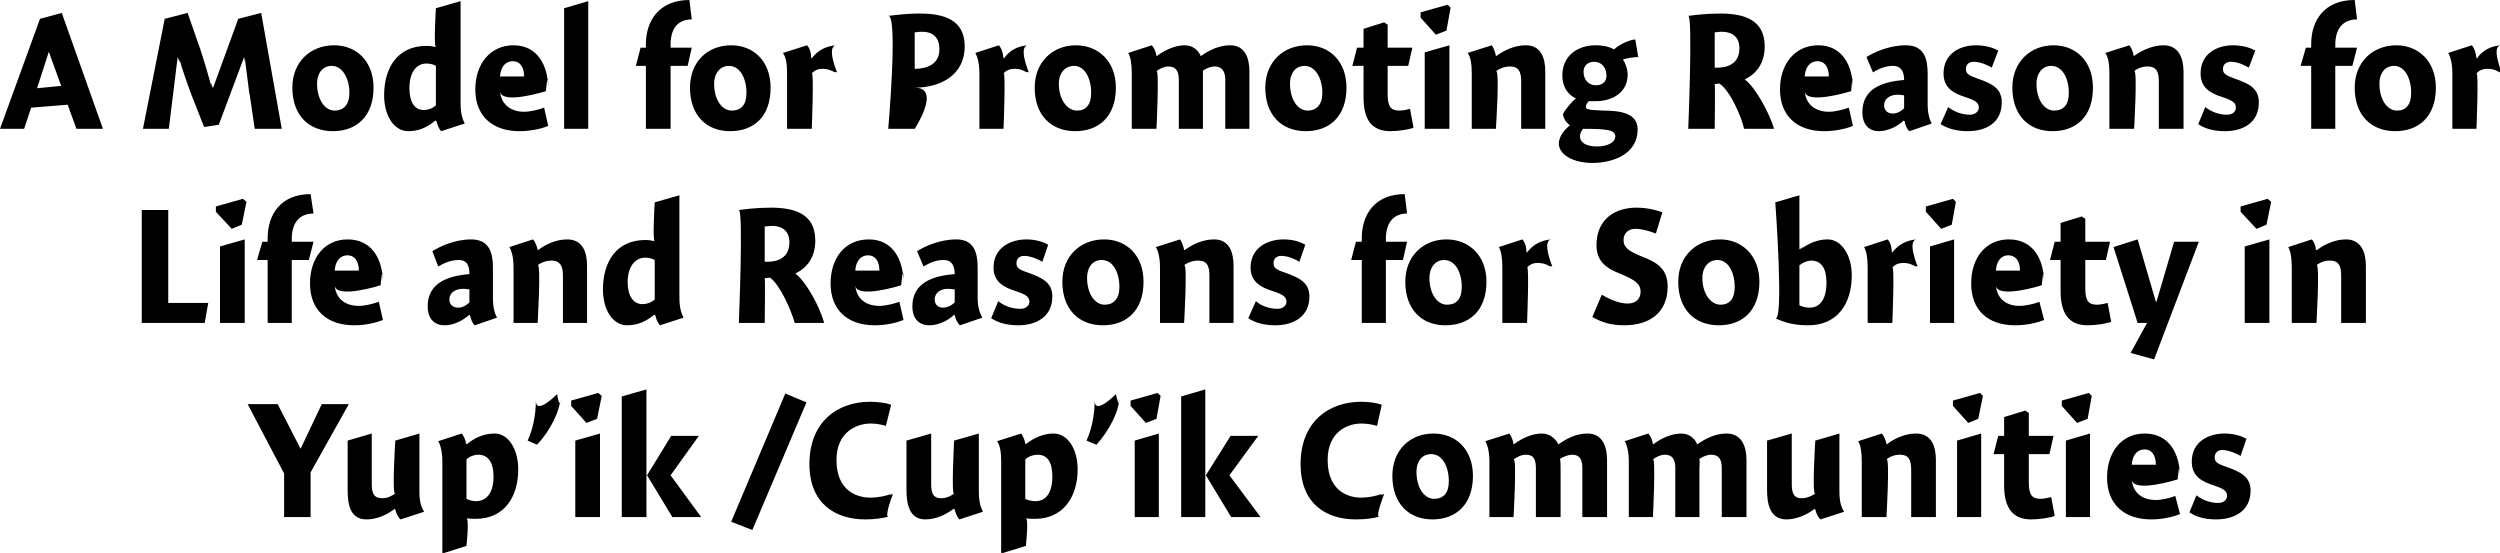 <?xml version="1.0" standalone="no"?><!DOCTYPE svg PUBLIC "-//W3C//DTD SVG 1.1//EN" "http://www.w3.org/Graphics/SVG/1.1/DTD/svg11.dtd"><svg xmlns="http://www.w3.org/2000/svg" version="1.1" style="left: 5.46% !important; width: 88.98% !important;top: 0.69% !important; height85.51% !important;" width="425px" height="94px" viewBox="0 0 425 94">  <desc>A Model for Promoting Reasons for Life and Reasons for Sobriety in Yup’ik /Cup’ik Communities</desc>  <defs/>  <g id="Group1591">    <path d="M 54.7 68.7 L 59.3 68.7 L 52.8 80.3 L 52.8 87.9 L 48.3 87.9 L 48.3 80.5 L 42.1 68.7 L 47.2 68.7 L 51.1 76.3 L 54.7 68.7 Z M 71.3 83.5 C 71.3 85.3 71.6 86.2 72.1 87.0 C 72.1 87.0 68.1 88.3 68.1 88.3 C 67.6 87.9 67.3 87.1 67.2 86.6 C 67.2 86.6 67.1 86.5 67.1 86.5 C 65.8 87.5 64.1 88.3 62.3 88.3 C 59.3 88.3 59.1 85.3 59.1 83.2 C 59.1 85.3 59.1 74.9 59.1 74.9 L 63.2 73.7 C 63.2 73.7 63.2 83.8 63.2 82.2 C 63.2 83.8 63.5 84.7 65.0 84.7 C 65.9 84.7 66.6 84.3 67.2 83.9 C 66.6 84.3 67.2 74.9 67.2 74.9 L 71.3 73.7 C 71.3 73.7 71.3 85.3 71.3 83.5 Z M 79.2 75.4 C 79.2 75.4 79.4 75.5 79.4 75.5 C 80.7 74.4 82.3 73.7 84.1 73.7 C 86.4 73.7 88.1 76.3 88.1 79.8 C 88.1 84.5 85.7 88.2 80.9 88.2 C 80.3 88.2 79.8 88.2 79.3 88.1 C 79.8 88.2 79.3 92.8 79.3 92.8 L 75.2 94.1 C 75.2 94.1 75.2 76.8 75.2 78.5 C 75.2 76.8 74.9 75.7 74.5 75.0 C 74.5 75.0 78.5 73.7 78.5 73.7 C 78.8 74.1 79.2 74.8 79.2 75.4 Z M 80.9 85.2 C 82.7 85.2 83.9 83.8 83.9 81.0 C 83.9 78.5 82.9 77.3 81.3 77.3 C 80.6 77.3 79.8 77.6 79.3 78.1 C 79.3 78.1 79.3 84.8 79.3 84.8 C 79.6 85.0 80.4 85.2 80.9 85.2 Z M 95.3 67.5 C 95.2 70.0 93.4 73.4 91.3 75.6 C 91.3 75.6 89.7 74.9 89.7 74.9 C 90.5 73.2 91.1 70.7 91.1 68.1 C 91.1 70.7 94.7 67.0 94.7 67.0 C 94.7 67.0 95.2 70.0 95.3 67.5 Z M 97.8 87.9 L 97.8 74.9 L 102.0 73.7 L 102.0 87.9 L 97.8 87.9 Z M 102.3 67.3 L 101.5 71.2 L 99.7 71.9 L 97.1 69.0 L 97.1 68.1 L 101.7 66.8 L 102.3 67.3 Z M 109.9 66.2 L 109.9 87.9 L 105.7 87.9 L 105.7 67.4 L 109.9 66.2 Z M 118.8 74.1 L 114.0 80.8 L 119.2 87.9 L 114.3 87.9 L 110.0 80.8 L 114.1 74.1 L 118.8 74.1 Z M 137.1 68.4 L 127.9 90.1 L 124.3 88.7 L 133.5 66.9 L 137.1 68.4 Z M 150.6 72.4 C 149.9 72.2 149.1 72.0 148.0 72.0 C 145.8 72.0 142.2 73.3 142.2 78.2 C 142.2 83.4 145.6 84.6 148.0 84.6 C 149.2 84.6 150.8 84.3 151.6 83.9 C 150.8 84.3 151.8 84.0 151.8 84.0 C 151.8 84.0 150.2 88.1 151.1 87.8 C 150.2 88.1 148.6 88.3 147.1 88.3 C 142.0 88.3 137.6 85.6 137.6 78.9 C 137.6 71.6 142.5 68.3 147.9 68.3 C 149.3 68.3 150.6 68.5 151.5 68.8 C 151.5 68.8 150.6 72.4 150.6 72.4 Z M 166.4 83.5 C 166.4 85.3 166.7 86.2 167.1 87.0 C 167.1 87.0 163.1 88.3 163.1 88.3 C 162.7 87.9 162.4 87.1 162.3 86.6 C 162.3 86.6 162.1 86.5 162.1 86.5 C 160.8 87.5 159.1 88.3 157.3 88.3 C 154.4 88.3 154.1 85.3 154.1 83.2 C 154.1 85.3 154.1 74.9 154.1 74.9 L 158.3 73.7 C 158.3 73.7 158.3 83.8 158.3 82.2 C 158.3 83.8 158.6 84.7 160.0 84.7 C 160.9 84.7 161.7 84.3 162.2 83.9 C 161.7 84.3 162.2 74.9 162.2 74.9 L 166.4 73.7 C 166.4 73.7 166.4 85.3 166.4 83.5 Z M 174.3 75.4 C 174.3 75.4 174.4 75.5 174.4 75.5 C 175.8 74.4 177.4 73.7 179.1 73.7 C 181.5 73.7 183.2 76.3 183.2 79.8 C 183.2 84.5 180.7 88.2 176.0 88.2 C 175.4 88.2 174.9 88.2 174.4 88.1 C 174.9 88.2 174.4 92.8 174.4 92.8 L 170.2 94.1 C 170.2 94.1 170.2 76.8 170.2 78.5 C 170.2 76.8 170.0 75.7 169.5 75.0 C 169.5 75.0 173.6 73.7 173.6 73.7 C 173.9 74.1 174.2 74.8 174.3 75.4 Z M 176.0 85.2 C 177.8 85.2 178.9 83.8 178.9 81.0 C 178.9 78.5 178.0 77.3 176.4 77.3 C 175.7 77.3 174.8 77.6 174.3 78.1 C 174.3 78.1 174.3 84.8 174.3 84.8 C 174.6 85.0 175.4 85.2 176.0 85.2 Z M 190.3 67.5 C 190.3 70.0 188.4 73.4 186.4 75.6 C 186.4 75.6 184.7 74.9 184.7 74.9 C 185.5 73.2 186.1 70.7 186.1 68.1 C 186.1 70.7 189.7 67.0 189.7 67.0 C 189.7 67.0 190.3 70.0 190.3 67.5 Z M 192.9 87.9 L 192.9 74.9 L 197.0 73.7 L 197.0 87.9 L 192.9 87.9 Z M 197.3 67.3 L 196.6 71.2 L 194.8 71.9 L 192.2 69.0 L 192.2 68.1 L 196.8 66.8 L 197.3 67.3 Z M 204.9 66.2 L 204.9 87.9 L 200.8 87.9 L 200.8 67.4 L 204.9 66.2 Z M 213.9 74.1 L 209.0 80.8 L 214.3 87.9 L 209.3 87.9 L 205.0 80.8 L 209.2 74.1 L 213.9 74.1 Z M 234.1 72.4 C 233.4 72.2 232.5 72.0 231.4 72.0 C 229.2 72.0 225.7 73.3 225.7 78.2 C 225.7 83.4 229.1 84.6 231.4 84.6 C 232.6 84.6 234.2 84.3 235.0 83.9 C 234.2 84.3 235.3 84.0 235.3 84.0 C 235.3 84.0 233.7 88.1 234.5 87.8 C 233.7 88.1 232.1 88.3 230.5 88.3 C 225.4 88.3 221.1 85.6 221.1 78.9 C 221.1 71.6 226.0 68.3 231.4 68.3 C 232.8 68.3 234.0 68.5 234.9 68.8 C 234.9 68.8 234.1 72.4 234.1 72.4 Z M 243.5 88.3 C 239.5 88.3 236.7 85.6 236.7 80.9 C 236.7 76.5 239.7 73.7 243.7 73.7 C 247.5 73.7 250.4 76.4 250.4 80.9 C 250.4 85.8 247.5 88.3 243.5 88.3 Z M 243.3 77.2 C 241.7 77.2 240.8 78.5 240.8 80.2 C 240.8 82.9 242.1 84.8 243.8 84.8 C 245.4 84.8 246.3 83.8 246.3 81.8 C 246.3 79.3 245.2 77.2 243.3 77.2 Z M 257.3 75.5 C 257.3 75.5 257.4 75.5 257.4 75.5 C 258.7 74.5 260.5 73.7 262.1 73.7 C 263.6 73.7 264.5 74.7 264.9 75.5 C 264.9 75.5 265.0 75.5 265.0 75.5 C 266.4 74.5 268.0 73.7 269.9 73.7 C 272.4 73.7 273.2 75.9 273.2 78.2 C 273.2 75.9 273.2 87.9 273.2 87.9 L 269.0 87.9 C 269.0 87.9 269.0 78.2 269.0 79.6 C 269.0 78.2 268.6 77.3 267.3 77.3 C 266.5 77.3 265.7 77.7 265.2 78.0 C 265.3 78.3 265.3 79.4 265.3 79.7 C 265.3 79.4 265.3 87.9 265.3 87.9 L 261.1 87.9 C 261.1 87.9 261.1 78.2 261.1 79.6 C 261.1 78.2 260.8 77.3 259.4 77.3 C 258.6 77.3 257.9 77.7 257.3 78.1 C 257.9 77.7 257.3 87.9 257.3 87.9 L 253.2 87.9 C 253.2 87.9 253.2 76.8 253.2 78.5 C 253.2 76.8 252.9 75.7 252.5 75.0 C 252.5 75.0 256.6 73.7 256.6 73.7 C 256.9 74.1 257.2 74.8 257.3 75.5 Z M 281.0 75.5 C 281.0 75.5 281.1 75.5 281.1 75.5 C 282.4 74.5 284.2 73.7 285.8 73.7 C 287.3 73.7 288.2 74.7 288.5 75.5 C 288.5 75.5 288.6 75.5 288.6 75.5 C 290.0 74.5 291.7 73.7 293.5 73.7 C 296.1 73.7 296.9 75.9 296.9 78.2 C 296.9 75.9 296.9 87.9 296.9 87.9 L 292.7 87.9 C 292.7 87.9 292.7 78.2 292.7 79.6 C 292.7 78.2 292.3 77.3 290.9 77.3 C 290.1 77.3 289.4 77.7 288.9 78.0 C 289.0 78.3 288.9 79.4 288.9 79.7 C 288.9 79.4 288.9 87.9 288.9 87.9 L 284.8 87.9 C 284.8 87.9 284.8 78.2 284.8 79.6 C 284.8 78.2 284.4 77.3 283.0 77.3 C 282.3 77.3 281.5 77.7 281.0 78.1 C 281.5 77.7 281.0 87.9 281.0 87.9 L 276.9 87.9 C 276.9 87.9 276.9 76.8 276.9 78.5 C 276.9 76.8 276.6 75.7 276.2 75.0 C 276.2 75.0 280.2 73.7 280.2 73.7 C 280.6 74.1 280.9 74.8 281.0 75.5 Z M 312.7 83.5 C 312.7 85.3 313.0 86.2 313.5 87.0 C 313.5 87.0 309.5 88.3 309.5 88.3 C 309.0 87.9 308.7 87.1 308.6 86.6 C 308.6 86.6 308.5 86.5 308.5 86.5 C 307.2 87.5 305.4 88.3 303.7 88.3 C 300.7 88.3 300.4 85.3 300.4 83.2 C 300.4 85.3 300.4 74.9 300.4 74.9 L 304.6 73.7 C 304.6 73.7 304.6 83.8 304.6 82.2 C 304.6 83.8 304.9 84.7 306.3 84.7 C 307.2 84.7 308.0 84.3 308.6 83.9 C 308.0 84.3 308.6 74.9 308.6 74.9 L 312.7 73.7 C 312.7 73.7 312.7 85.3 312.7 83.5 Z M 320.7 75.5 C 320.7 75.5 320.8 75.5 320.8 75.5 C 322.1 74.5 323.9 73.7 325.7 73.7 C 328.4 73.7 329.1 75.9 329.1 78.2 C 329.1 75.9 329.1 87.9 329.1 87.9 L 324.9 87.9 C 324.9 87.9 324.9 78.1 324.9 79.8 C 324.9 78.1 324.4 77.3 323.0 77.3 C 322.1 77.3 321.3 77.6 320.7 78.1 C 321.3 77.6 320.7 87.9 320.7 87.9 L 316.5 87.9 C 316.5 87.9 316.5 76.8 316.5 78.5 C 316.5 76.8 316.3 75.7 315.9 75.0 C 315.9 75.0 319.9 73.7 319.9 73.7 C 320.3 74.1 320.6 74.9 320.7 75.5 Z M 332.7 87.9 L 332.7 74.9 L 336.8 73.7 L 336.8 87.9 L 332.7 87.9 Z M 337.1 67.3 L 336.3 71.2 L 334.6 71.9 L 332.0 69.0 L 332.0 68.1 L 336.6 66.8 L 337.1 67.3 Z M 349.1 74.1 L 348.4 77.2 L 344.9 77.2 C 344.9 77.2 344.9 84.3 344.9 82.1 C 344.9 84.3 345.6 84.8 346.9 84.8 C 347.5 84.8 348.3 84.6 348.7 84.5 C 348.7 84.5 349.3 87.7 349.3 87.7 C 348.7 88.0 346.7 88.3 345.3 88.3 C 342.2 88.3 340.7 86.4 340.7 82.5 C 340.7 86.4 340.7 77.2 340.7 77.2 L 338.9 77.2 L 339.7 74.1 L 340.7 74.1 L 340.7 70.9 L 344.3 69.8 L 344.9 70.2 L 344.9 74.1 L 349.1 74.1 Z M 351.2 87.9 L 351.2 74.9 L 355.3 73.7 L 355.3 87.9 L 351.2 87.9 Z M 355.6 67.3 L 354.9 71.2 L 353.1 71.9 L 350.5 69.0 L 350.5 68.1 L 355.1 66.8 L 355.6 67.3 Z M 366.5 85.0 C 367.6 85.0 369.1 84.6 369.8 84.3 C 369.8 84.3 370.6 87.4 370.6 87.4 C 369.6 87.8 367.8 88.3 365.7 88.3 C 361.1 88.3 358.2 85.7 358.2 81.2 C 358.2 76.8 360.7 73.7 364.6 73.7 C 368.7 73.7 370.6 77.0 370.6 81.2 C 370.6 77.0 370.2 81.5 370.2 81.5 C 370.2 81.5 362.6 83.9 362.4 81.5 C 362.6 83.9 364.3 85.0 366.5 85.0 Z M 366.5 79.0 C 366.5 77.3 365.7 76.4 364.6 76.4 C 363.3 76.4 362.5 77.4 362.4 79.0 C 362.4 79.0 366.5 79.0 366.5 79.0 Z M 380.9 77.5 C 380.3 77.2 379.0 76.5 377.8 76.5 C 377.0 76.5 376.5 77.0 376.5 77.7 C 376.5 78.5 376.8 78.8 378.6 79.4 C 380.8 80.2 382.6 81.0 382.6 83.4 C 382.6 86.9 379.8 88.3 376.7 88.3 C 374.7 88.3 373.2 87.8 372.2 87.1 C 372.2 87.1 373.4 84.2 373.4 84.2 C 374.4 85.0 375.7 85.5 377.1 85.5 C 378.0 85.5 378.6 85.0 378.6 84.3 C 378.6 83.5 378.1 83.1 376.3 82.5 C 374.4 81.9 372.6 81.0 372.6 78.5 C 372.6 75.1 375.4 73.7 378.2 73.7 C 379.9 73.7 381.2 74.2 381.9 74.6 C 381.9 74.6 380.9 77.5 380.9 77.5 Z " stroke="none" fill="#000"/>    <path d="M 28.6 51.5 L 35.4 51.5 L 34.8 54.9 L 24.1 54.9 L 24.1 35.7 L 28.6 35.7 L 28.6 51.5 Z M 37.4 54.9 L 37.4 41.9 L 41.6 40.7 L 41.6 54.9 L 37.4 54.9 Z M 41.9 34.3 L 41.1 38.2 L 39.4 38.9 L 36.7 36.0 L 36.7 35.1 L 41.3 33.8 L 41.9 34.3 Z M 45.5 41.1 C 45.5 41.1 45.5 36.5 45.5 40.5 C 45.5 36.5 47.7 33.0 52.8 33.0 C 52.8 33.0 53.3 36.3 53.3 36.3 C 50.8 36.3 49.6 38.0 49.6 40.6 C 49.6 38.0 49.6 41.1 49.6 41.1 L 53.3 41.1 L 52.5 44.2 L 49.6 44.2 L 49.6 54.9 L 45.5 54.9 L 45.5 44.2 L 43.7 44.2 L 44.6 41.1 L 45.5 41.1 Z M 61.0 52.0 C 62.1 52.0 63.6 51.6 64.4 51.3 C 64.4 51.3 65.1 54.4 65.1 54.4 C 64.1 54.8 62.3 55.3 60.2 55.3 C 55.6 55.3 52.7 52.7 52.7 48.2 C 52.7 43.8 55.2 40.7 59.1 40.7 C 63.2 40.7 65.1 44.0 65.1 48.2 C 65.1 44.0 64.7 48.5 64.7 48.5 C 64.7 48.5 57.1 50.9 56.9 48.5 C 57.1 50.9 58.8 52.0 61.0 52.0 Z M 61.0 46.0 C 61.0 44.3 60.2 43.4 59.1 43.4 C 57.8 43.4 57.0 44.4 56.9 46.0 C 56.9 46.0 61.0 46.0 61.0 46.0 Z M 80.7 55.3 C 80.3 55.0 80.0 54.1 79.9 53.6 C 79.9 53.6 79.8 53.5 79.8 53.5 C 78.7 54.5 77.1 55.3 75.6 55.3 C 73.6 55.3 72.7 53.9 72.7 52.1 C 72.7 48.1 76.1 46.9 79.8 46.6 C 79.8 45.5 79.6 44.2 78.0 44.2 C 76.7 44.2 75.5 44.7 74.5 45.3 C 74.5 45.3 73.5 42.7 73.5 42.7 C 74.6 42.0 77.2 40.7 80.1 40.7 C 83.2 40.7 83.8 43.0 83.8 45.5 C 83.8 45.5 83.8 50.6 83.8 50.6 C 83.8 52.3 84.1 53.3 84.5 54.0 C 84.5 54.0 80.7 55.3 80.7 55.3 Z M 79.8 49.2 C 79.7 49.2 79.3 49.1 78.7 49.1 C 77.5 49.1 76.4 49.7 76.4 50.9 C 76.4 51.8 77.0 52.3 77.9 52.3 C 78.5 52.3 79.2 52.0 79.8 51.4 C 79.8 51.4 79.8 49.2 79.8 49.2 Z M 91.4 42.5 C 91.4 42.5 91.5 42.5 91.5 42.5 C 92.8 41.5 94.6 40.7 96.4 40.7 C 99.1 40.7 99.8 42.9 99.8 45.2 C 99.8 42.9 99.8 54.9 99.8 54.9 L 95.7 54.9 C 95.7 54.9 95.7 45.1 95.7 46.8 C 95.7 45.1 95.1 44.3 93.8 44.3 C 92.9 44.3 92.0 44.6 91.4 45.1 C 92.0 44.6 91.4 54.9 91.4 54.9 L 87.3 54.9 C 87.3 54.9 87.3 43.8 87.3 45.5 C 87.3 43.8 87.0 42.7 86.6 42.0 C 86.6 42.0 90.6 40.7 90.6 40.7 C 91.0 41.1 91.3 41.9 91.4 42.5 Z M 115.5 50.5 C 115.5 52.3 115.8 53.2 116.2 54.0 C 116.2 54.0 112.2 55.3 112.2 55.3 C 111.8 54.9 111.5 54.1 111.4 53.6 C 111.4 53.6 111.2 53.5 111.2 53.5 C 109.8 54.7 108.3 55.3 106.6 55.3 C 104.2 55.3 102.5 52.7 102.5 49.2 C 102.5 44.5 104.8 40.8 109.7 40.8 C 110.2 40.8 110.9 40.9 111.3 41.0 C 110.9 40.9 111.3 34.4 111.3 34.4 L 115.5 33.2 C 115.5 33.2 115.5 52.3 115.5 50.5 Z M 109.7 43.8 C 107.9 43.8 106.7 45.4 106.7 48.0 C 106.7 50.2 107.6 51.7 109.2 51.7 C 110.0 51.7 110.8 51.4 111.3 50.9 C 111.3 50.9 111.3 44.2 111.3 44.2 C 111.0 44.0 110.4 43.8 109.7 43.8 Z M 134.2 41.2 C 134.2 38.7 132.2 38.4 131.3 38.4 C 130.8 38.4 130.3 38.5 130.0 38.5 C 130.0 38.5 130.0 44.5 130.0 44.5 C 132.1 44.6 134.2 43.9 134.2 41.2 Z M 140.1 54.9 C 140.1 54.9 135.1 54.9 135.1 54.9 C 134.5 52.7 132.6 48.4 130.9 47.2 C 130.7 47.2 130.1 47.3 130.0 47.3 C 130.1 47.3 130.0 54.9 130.0 54.9 L 125.6 54.9 C 125.6 54.9 126.4 35.6 125.6 35.7 C 126.4 35.6 128.6 35.3 131.0 35.3 C 135.2 35.3 138.6 36.4 138.6 40.9 C 138.6 44.2 136.7 45.8 135.2 46.5 C 137.0 47.8 139.4 52.2 140.1 54.9 Z M 149.5 52.0 C 150.6 52.0 152.1 51.6 152.9 51.3 C 152.9 51.3 153.6 54.4 153.6 54.4 C 152.6 54.8 150.8 55.3 148.7 55.3 C 144.1 55.3 141.2 52.7 141.2 48.2 C 141.2 43.8 143.7 40.7 147.7 40.7 C 151.7 40.7 153.6 44.0 153.6 48.2 C 153.6 44.0 153.2 48.5 153.2 48.5 C 153.2 48.5 145.6 50.9 145.4 48.5 C 145.6 50.9 147.3 52.0 149.5 52.0 Z M 149.5 46.0 C 149.5 44.3 148.7 43.4 147.6 43.4 C 146.3 43.4 145.5 44.4 145.4 46.0 C 145.4 46.0 149.5 46.0 149.5 46.0 Z M 163.2 55.3 C 162.8 55.0 162.4 54.1 162.3 53.6 C 162.3 53.6 162.2 53.5 162.2 53.5 C 161.2 54.5 159.5 55.3 158.0 55.3 C 156.0 55.3 155.1 53.9 155.1 52.1 C 155.1 48.1 158.5 46.9 162.3 46.6 C 162.3 45.5 162.0 44.2 160.4 44.2 C 159.1 44.2 158.0 44.7 157.0 45.3 C 157.0 45.3 155.9 42.7 155.9 42.7 C 157.0 42.0 159.6 40.7 162.6 40.7 C 165.6 40.7 166.2 43.0 166.2 45.5 C 166.2 45.5 166.2 50.6 166.2 50.6 C 166.2 52.3 166.6 53.3 167.0 54.0 C 167.0 54.0 163.2 55.3 163.2 55.3 Z M 162.3 49.2 C 162.1 49.2 161.7 49.1 161.1 49.1 C 160.0 49.1 158.9 49.7 158.9 50.9 C 158.9 51.8 159.5 52.3 160.3 52.3 C 161.0 52.3 161.7 52.0 162.3 51.4 C 162.3 51.4 162.3 49.2 162.3 49.2 Z M 177.2 44.5 C 176.7 44.2 175.3 43.5 174.1 43.5 C 173.3 43.5 172.8 44.0 172.8 44.7 C 172.8 45.5 173.1 45.8 174.9 46.4 C 177.1 47.2 178.9 48.0 178.9 50.4 C 178.9 53.9 176.1 55.3 173.1 55.3 C 171.0 55.3 169.6 54.8 168.5 54.1 C 168.5 54.1 169.7 51.2 169.7 51.2 C 170.7 52.0 172.0 52.5 173.5 52.5 C 174.3 52.5 175.0 52.0 175.0 51.3 C 175.0 50.5 174.5 50.1 172.7 49.5 C 170.8 48.9 168.9 48.0 168.9 45.5 C 168.9 42.1 171.8 40.7 174.5 40.7 C 176.2 40.7 177.5 41.2 178.2 41.6 C 178.2 41.6 177.2 44.5 177.2 44.5 Z M 187.5 55.3 C 183.4 55.3 180.6 52.6 180.6 47.9 C 180.6 43.5 183.7 40.7 187.7 40.7 C 191.5 40.7 194.4 43.4 194.4 47.9 C 194.4 52.8 191.5 55.3 187.5 55.3 Z M 187.3 44.2 C 185.7 44.2 184.8 45.5 184.8 47.2 C 184.8 49.9 186.1 51.8 187.8 51.8 C 189.3 51.8 190.3 50.8 190.3 48.8 C 190.3 46.3 189.2 44.2 187.3 44.2 Z M 201.3 42.5 C 201.3 42.5 201.4 42.5 201.4 42.5 C 202.8 41.5 204.5 40.7 206.4 40.7 C 209.0 40.7 209.7 42.9 209.7 45.2 C 209.7 42.9 209.7 54.9 209.7 54.9 L 205.6 54.9 C 205.6 54.9 205.6 45.1 205.6 46.8 C 205.6 45.1 205.1 44.3 203.7 44.3 C 202.8 44.3 201.9 44.6 201.3 45.1 C 201.9 44.6 201.3 54.9 201.3 54.9 L 197.2 54.9 C 197.2 54.9 197.2 43.8 197.2 45.5 C 197.2 43.8 196.9 42.7 196.5 42.0 C 196.5 42.0 200.6 40.7 200.6 40.7 C 200.9 41.1 201.2 41.9 201.3 42.5 Z M 220.9 44.5 C 220.4 44.2 219.1 43.5 217.8 43.5 C 217.0 43.5 216.5 44.0 216.5 44.7 C 216.5 45.5 216.8 45.8 218.6 46.4 C 220.8 47.2 222.6 48.0 222.6 50.4 C 222.6 53.9 219.8 55.3 216.8 55.3 C 214.7 55.3 213.3 54.8 212.2 54.1 C 212.2 54.1 213.5 51.2 213.5 51.2 C 214.4 52.0 215.8 52.5 217.2 52.5 C 218.0 52.5 218.7 52.0 218.7 51.3 C 218.7 50.5 218.2 50.1 216.4 49.5 C 214.5 48.9 212.6 48.0 212.6 45.5 C 212.6 42.1 215.5 40.7 218.2 40.7 C 220.0 40.7 221.2 41.2 221.9 41.6 C 221.9 41.6 220.9 44.5 220.9 44.5 Z M 231.5 41.1 C 231.5 41.1 231.5 36.5 231.5 40.5 C 231.5 36.5 233.7 33.0 238.8 33.0 C 238.8 33.0 239.2 36.3 239.2 36.3 C 236.8 36.3 235.6 38.0 235.6 40.6 C 235.6 38.0 235.6 41.1 235.6 41.1 L 239.2 41.1 L 238.5 44.2 L 235.6 44.2 L 235.6 54.9 L 231.5 54.9 L 231.5 44.2 L 229.7 44.2 L 230.5 41.1 L 231.5 41.1 Z M 245.7 55.3 C 241.7 55.3 238.9 52.6 238.9 47.9 C 238.9 43.5 242.0 40.7 245.9 40.7 C 249.7 40.7 252.7 43.4 252.7 47.9 C 252.7 52.8 249.8 55.3 245.7 55.3 Z M 245.5 44.2 C 244.0 44.2 243.0 45.5 243.0 47.2 C 243.0 49.9 244.3 51.8 246.0 51.8 C 247.6 51.8 248.5 50.8 248.5 48.8 C 248.5 46.3 247.4 44.2 245.5 44.2 Z M 259.5 42.9 C 259.5 42.9 259.6 42.9 259.6 42.9 C 260.6 41.6 262.0 40.8 263.8 40.7 C 262.0 40.8 263.9 45.3 263.9 45.3 C 263.9 45.3 263.2 45.1 263.7 45.4 C 263.2 45.1 262.5 44.7 261.4 44.7 C 260.6 44.7 260.0 45.0 259.6 45.5 C 260.0 45.0 259.6 54.9 259.6 54.9 L 255.4 54.9 C 255.4 54.9 255.4 43.8 255.4 45.5 C 255.4 43.8 255.2 42.7 254.8 42.0 C 254.8 42.0 258.8 40.7 258.8 40.7 C 259.2 41.1 259.5 41.9 259.5 42.9 Z M 281.5 39.7 C 280.2 39.2 279.0 38.9 278.0 38.9 C 277.0 38.9 276.0 39.5 276.0 40.8 C 276.0 42.1 276.9 42.7 279.1 43.6 C 281.4 44.5 283.5 45.5 283.5 48.7 C 283.5 53.1 280.5 55.3 276.1 55.3 C 273.9 55.3 272.3 54.8 270.7 53.9 C 270.7 53.9 272.3 50.1 272.3 50.1 C 274.0 51.1 275.5 51.6 276.7 51.6 C 278.1 51.6 278.9 50.8 278.9 49.6 C 278.9 48.2 277.9 47.6 275.6 46.6 C 273.2 45.7 271.4 44.5 271.4 41.7 C 271.4 37.3 274.5 35.3 278.2 35.3 C 280.1 35.3 281.9 35.8 282.6 36.1 C 282.6 36.1 281.5 39.7 281.5 39.7 Z M 292.2 55.3 C 288.1 55.3 285.3 52.6 285.3 47.9 C 285.3 43.5 288.4 40.7 292.4 40.7 C 296.1 40.7 299.1 43.4 299.1 47.9 C 299.1 52.8 296.2 55.3 292.2 55.3 Z M 292.0 44.2 C 290.4 44.2 289.4 45.5 289.4 47.2 C 289.4 49.9 290.8 51.8 292.5 51.8 C 294.0 51.8 294.9 50.8 294.9 48.8 C 294.9 46.3 293.8 44.2 292.0 44.2 Z M 305.9 42.4 C 305.9 42.4 307.3 41.4 306.0 42.5 C 307.3 41.4 309.0 40.7 310.7 40.7 C 313.0 40.7 314.8 43.3 314.8 46.8 C 314.8 51.7 312.3 55.3 307.4 55.3 C 304.9 55.3 303.3 54.8 301.8 54.1 C 303.3 54.8 301.8 34.4 301.8 34.4 L 305.9 33.2 L 305.9 42.4 Z M 307.6 52.3 C 309.4 52.3 310.5 50.9 310.5 48.0 C 310.5 45.6 309.6 44.3 307.9 44.3 C 307.3 44.3 306.5 44.6 305.9 45.1 C 305.9 45.1 305.9 51.9 305.9 51.9 C 306.3 52.1 306.9 52.3 307.6 52.3 Z M 321.6 42.9 C 321.6 42.9 321.7 42.9 321.7 42.9 C 322.7 41.6 324.1 40.8 325.9 40.7 C 324.1 40.8 326.0 45.3 326.0 45.3 C 326.0 45.3 325.3 45.1 325.8 45.4 C 325.3 45.1 324.6 44.7 323.6 44.7 C 322.7 44.7 322.1 45.0 321.7 45.5 C 322.1 45.0 321.7 54.9 321.7 54.9 L 317.5 54.9 C 317.5 54.9 317.5 43.8 317.5 45.5 C 317.5 43.8 317.3 42.7 316.9 42.0 C 316.9 42.0 320.9 40.7 320.9 40.7 C 321.3 41.1 321.6 41.9 321.6 42.9 Z M 328.1 54.9 L 328.1 41.9 L 332.2 40.7 L 332.2 54.9 L 328.1 54.9 Z M 332.5 34.3 L 331.8 38.2 L 330.0 38.9 L 327.4 36.0 L 327.4 35.1 L 332.0 33.8 L 332.5 34.3 Z M 343.3 52.0 C 344.5 52.0 346.0 51.6 346.7 51.3 C 346.7 51.3 347.5 54.4 347.5 54.4 C 346.5 54.8 344.7 55.3 342.6 55.3 C 337.9 55.3 335.1 52.7 335.1 48.2 C 335.1 43.8 337.6 40.7 341.5 40.7 C 345.6 40.7 347.5 44.0 347.5 48.2 C 347.5 44.0 347.1 48.5 347.1 48.5 C 347.1 48.5 339.5 50.9 339.3 48.5 C 339.5 50.9 341.2 52.0 343.3 52.0 Z M 343.4 46.0 C 343.4 44.3 342.6 43.4 341.4 43.4 C 340.2 43.4 339.4 44.4 339.3 46.0 C 339.3 46.0 343.4 46.0 343.4 46.0 Z M 358.7 41.1 L 358.0 44.2 L 354.5 44.2 C 354.5 44.2 354.5 51.3 354.5 49.1 C 354.5 51.3 355.2 51.8 356.5 51.8 C 357.1 51.8 357.9 51.6 358.3 51.5 C 358.3 51.5 358.9 54.7 358.9 54.7 C 358.2 55.0 356.3 55.3 354.9 55.3 C 351.8 55.3 350.3 53.4 350.3 49.5 C 350.3 53.4 350.3 44.2 350.3 44.2 L 348.5 44.2 L 349.3 41.1 L 350.3 41.1 L 350.3 37.9 L 353.9 36.8 L 354.5 37.2 L 354.5 41.1 L 358.7 41.1 Z M 369.6 41.1 L 373.8 41.1 L 366.2 61.1 L 362.2 60.0 L 365.0 54.9 L 363.4 54.9 L 359.3 42.0 L 363.4 40.7 L 366.5 51.3 L 366.6 51.3 L 369.6 41.1 Z M 381.6 54.9 L 381.6 41.9 L 385.8 40.7 L 385.8 54.9 L 381.6 54.9 Z M 386.1 34.3 L 385.3 38.2 L 383.6 38.9 L 380.9 36.0 L 380.9 35.1 L 385.5 33.8 L 386.1 34.3 Z M 393.7 42.5 C 393.7 42.5 393.9 42.5 393.9 42.5 C 395.2 41.5 397.0 40.7 398.8 40.7 C 401.4 40.7 402.2 42.9 402.2 45.2 C 402.2 42.9 402.2 54.9 402.2 54.9 L 398.0 54.9 C 398.0 54.9 398.0 45.1 398.0 46.8 C 398.0 45.1 397.5 44.3 396.1 44.3 C 395.2 44.3 394.4 44.6 393.8 45.1 C 394.4 44.6 393.8 54.9 393.8 54.9 L 389.6 54.9 C 389.6 54.9 389.6 43.8 389.6 45.5 C 389.6 43.8 389.4 42.7 389.0 42.0 C 389.0 42.0 393.0 40.7 393.0 40.7 C 393.4 41.1 393.7 41.9 393.7 42.5 Z " stroke="none" fill="#000"/>    <path d="M 17.5 21.9 L 13.0 21.9 L 11.5 17.8 L 5.3 18.3 L 4.1 21.9 L 0.0 21.9 L 6.8 3.2 L 10.5 2.2 L 17.5 21.9 Z M 10.4 14.6 L 8.3 8.8 L 6.3 15.0 L 10.4 14.6 Z M 40.5 3.2 L 44.4 2.2 L 47.9 21.9 L 43.3 21.9 C 43.3 21.9 42.2 14.2 42.4 16.0 C 42.2 14.2 41.8 11.5 41.6 9.7 C 41.8 11.5 41.5 9.7 41.5 9.7 L 37.2 21.2 L 34.7 21.6 C 34.7 21.6 32.0 14.7 32.8 16.8 C 32.0 14.7 30.9 11.6 30.4 9.7 C 30.9 11.6 30.2 9.7 30.2 9.7 L 28.7 21.9 L 24.3 21.9 L 28.0 3.2 L 31.9 2.2 C 31.9 2.2 34.6 10.0 33.9 7.9 C 34.6 10.0 35.5 13.0 36.0 15.0 C 35.5 13.0 36.2 15.0 36.2 15.0 L 40.5 3.2 Z M 56.6 22.3 C 52.5 22.3 49.7 19.6 49.7 14.9 C 49.7 10.5 52.8 7.7 56.8 7.7 C 60.6 7.7 63.5 10.4 63.5 14.9 C 63.5 19.8 60.6 22.3 56.6 22.3 Z M 56.4 11.2 C 54.8 11.2 53.9 12.5 53.9 14.2 C 53.9 16.9 55.2 18.8 56.9 18.8 C 58.4 18.8 59.4 17.8 59.4 15.8 C 59.4 13.3 58.2 11.2 56.4 11.2 Z M 78.3 17.5 C 78.3 19.3 78.6 20.2 79.0 21.0 C 79.0 21.0 75.0 22.3 75.0 22.3 C 74.6 21.9 74.3 21.1 74.2 20.6 C 74.2 20.6 74.0 20.5 74.0 20.5 C 72.6 21.7 71.1 22.3 69.4 22.3 C 67.0 22.3 65.3 19.7 65.3 16.2 C 65.3 11.5 67.6 7.8 72.5 7.8 C 73.1 7.8 73.7 7.9 74.1 8.0 C 73.7 7.9 74.1 1.4 74.1 1.4 L 78.3 0.2 C 78.3 0.2 78.3 19.3 78.3 17.5 Z M 72.5 10.8 C 70.7 10.8 69.6 12.4 69.6 15.0 C 69.6 17.2 70.4 18.7 72.0 18.7 C 72.8 18.7 73.6 18.4 74.1 17.9 C 74.1 17.9 74.1 11.2 74.1 11.2 C 73.8 11.0 73.2 10.8 72.5 10.8 Z M 89.1 19.0 C 90.2 19.0 91.7 18.6 92.5 18.3 C 92.5 18.3 93.2 21.4 93.2 21.4 C 92.3 21.8 90.4 22.3 88.3 22.3 C 83.7 22.3 80.8 19.7 80.8 15.2 C 80.8 10.8 83.4 7.7 87.3 7.7 C 91.3 7.7 93.2 11.0 93.2 15.2 C 93.2 11.0 92.8 15.5 92.8 15.5 C 92.8 15.5 85.2 17.9 85.0 15.5 C 85.2 17.9 87.0 19.0 89.1 19.0 Z M 89.1 13.0 C 89.1 11.3 88.3 10.4 87.2 10.4 C 85.9 10.4 85.1 11.4 85.0 13.0 C 85.0 13.0 89.1 13.0 89.1 13.0 Z M 100.0 21.9 L 95.9 21.9 L 95.9 1.4 L 100.0 0.2 L 100.0 21.9 Z M 109.8 8.1 C 109.8 8.1 109.8 3.5 109.8 7.5 C 109.8 3.5 112.1 0.0 117.2 0.0 C 117.2 0.0 117.6 3.3 117.6 3.3 C 115.1 3.3 114.0 5.0 114.0 7.6 C 114.0 5.0 114.0 8.1 114.0 8.1 L 117.6 8.1 L 116.9 11.2 L 114.0 11.2 L 114.0 21.9 L 109.8 21.9 L 109.8 11.2 L 108.1 11.2 L 108.9 8.1 L 109.8 8.1 Z M 124.1 22.3 C 120.1 22.3 117.3 19.6 117.3 14.9 C 117.3 10.5 120.3 7.7 124.3 7.7 C 128.1 7.7 131.0 10.4 131.0 14.9 C 131.0 19.8 128.2 22.3 124.1 22.3 Z M 123.9 11.2 C 122.4 11.2 121.4 12.5 121.4 14.2 C 121.4 16.9 122.7 18.8 124.4 18.8 C 126.0 18.8 126.9 17.8 126.9 15.8 C 126.9 13.3 125.8 11.2 123.9 11.2 Z M 137.9 9.9 C 137.9 9.9 138.0 9.9 138.0 9.9 C 139.0 8.6 140.4 7.8 142.2 7.7 C 140.4 7.8 142.3 12.3 142.3 12.3 C 142.3 12.3 141.6 12.1 142.1 12.4 C 141.6 12.1 140.9 11.7 139.8 11.7 C 139.0 11.7 138.4 12.0 138.0 12.5 C 138.4 12.0 138.0 21.9 138.0 21.9 L 133.8 21.9 C 133.8 21.9 133.8 10.8 133.8 12.5 C 133.8 10.8 133.6 9.7 133.1 9.0 C 133.1 9.0 137.2 7.7 137.2 7.7 C 137.6 8.1 137.9 8.9 137.9 9.9 Z M 155.5 21.9 L 151.0 21.9 C 151.0 21.9 152.7 2.5 151.0 2.7 C 152.7 2.5 154.4 2.3 156.3 2.3 C 160.6 2.3 164.0 3.4 164.0 7.9 C 164.0 12.6 160.1 14.9 155.5 14.9 C 160.1 14.9 155.5 21.9 155.5 21.9 Z M 159.7 8.4 C 159.7 6.0 158.2 5.4 156.8 5.4 C 156.1 5.4 155.7 5.5 155.5 5.5 C 155.5 5.5 155.5 11.7 155.5 11.7 C 157.6 11.7 159.7 10.9 159.7 8.4 Z M 170.6 9.9 C 170.6 9.9 170.7 9.9 170.7 9.9 C 171.6 8.6 173.0 7.8 174.8 7.7 C 173.0 7.8 174.9 12.3 174.9 12.3 C 174.9 12.3 174.2 12.1 174.7 12.4 C 174.2 12.1 173.6 11.7 172.5 11.7 C 171.6 11.7 171.0 12.0 170.6 12.5 C 171.0 12.0 170.6 21.9 170.6 21.9 L 166.5 21.9 C 166.5 21.9 166.5 10.8 166.5 12.5 C 166.5 10.8 166.2 9.7 165.8 9.0 C 165.8 9.0 169.8 7.7 169.8 7.7 C 170.2 8.1 170.5 8.9 170.6 9.9 Z M 182.8 22.3 C 178.7 22.3 175.9 19.6 175.9 14.9 C 175.9 10.5 179.0 7.7 182.9 7.7 C 186.7 7.7 189.7 10.4 189.7 14.9 C 189.7 19.8 186.8 22.3 182.8 22.3 Z M 182.6 11.2 C 181.0 11.2 180.0 12.5 180.0 14.2 C 180.0 16.9 181.4 18.8 183.1 18.8 C 184.6 18.8 185.5 17.8 185.5 15.8 C 185.5 13.3 184.4 11.2 182.6 11.2 Z M 196.6 9.5 C 196.6 9.5 196.7 9.5 196.7 9.5 C 198.0 8.5 199.8 7.7 201.4 7.7 C 202.9 7.7 203.8 8.7 204.1 9.5 C 204.1 9.5 204.2 9.5 204.2 9.5 C 205.6 8.5 207.3 7.7 209.1 7.7 C 211.7 7.7 212.4 9.9 212.4 12.2 C 212.4 9.9 212.4 21.9 212.4 21.9 L 208.3 21.9 C 208.3 21.9 208.3 12.2 208.3 13.6 C 208.3 12.2 207.8 11.3 206.5 11.3 C 205.7 11.3 205.0 11.7 204.5 12.0 C 204.5 12.3 204.5 13.4 204.5 13.7 C 204.5 13.4 204.5 21.9 204.5 21.9 L 200.4 21.9 C 200.4 21.9 200.4 12.2 200.4 13.6 C 200.4 12.2 200.0 11.3 198.6 11.3 C 197.9 11.3 197.1 11.7 196.6 12.1 C 197.1 11.7 196.6 21.9 196.6 21.9 L 192.4 21.9 C 192.4 21.9 192.4 10.8 192.4 12.5 C 192.4 10.8 192.2 9.7 191.8 9.0 C 191.8 9.0 195.8 7.7 195.8 7.7 C 196.2 8.1 196.5 8.8 196.6 9.5 Z M 222.0 22.3 C 217.9 22.3 215.1 19.6 215.1 14.9 C 215.1 10.5 218.2 7.7 222.2 7.7 C 226.0 7.7 228.9 10.4 228.9 14.9 C 228.9 19.8 226.0 22.3 222.0 22.3 Z M 221.8 11.2 C 220.2 11.2 219.3 12.5 219.3 14.2 C 219.3 16.9 220.6 18.8 222.3 18.8 C 223.8 18.8 224.8 17.8 224.8 15.8 C 224.8 13.3 223.6 11.2 221.8 11.2 Z M 240.1 8.1 L 239.4 11.2 L 235.9 11.2 C 235.9 11.2 235.9 18.3 235.9 16.1 C 235.9 18.3 236.6 18.8 237.9 18.8 C 238.6 18.8 239.3 18.6 239.7 18.5 C 239.7 18.5 240.3 21.7 240.3 21.7 C 239.7 22.0 237.7 22.3 236.4 22.3 C 233.2 22.3 231.8 20.4 231.8 16.5 C 231.8 20.4 231.8 11.2 231.8 11.2 L 229.9 11.2 L 230.7 8.1 L 231.8 8.1 L 231.8 4.9 L 235.3 3.8 L 235.9 4.2 L 235.9 8.1 L 240.1 8.1 Z M 242.2 21.9 L 242.2 8.9 L 246.4 7.7 L 246.4 21.9 L 242.2 21.9 Z M 246.6 1.3 L 245.9 5.2 L 244.1 5.9 L 241.5 3.0 L 241.5 2.1 L 246.1 0.8 L 246.6 1.3 Z M 254.3 9.5 C 254.3 9.5 254.4 9.5 254.4 9.5 C 255.8 8.5 257.5 7.7 259.4 7.7 C 262.0 7.7 262.7 9.9 262.7 12.2 C 262.7 9.9 262.7 21.9 262.7 21.9 L 258.6 21.9 C 258.6 21.9 258.6 12.1 258.6 13.8 C 258.6 12.1 258.1 11.3 256.7 11.3 C 255.8 11.3 255.0 11.6 254.3 12.1 C 255.0 11.6 254.3 21.9 254.3 21.9 L 250.2 21.9 C 250.2 21.9 250.2 10.8 250.2 12.5 C 250.2 10.8 250.0 9.7 249.5 9.0 C 249.5 9.0 253.6 7.7 253.6 7.7 C 253.9 8.1 254.2 8.9 254.3 9.5 Z M 278.5 9.7 C 277.8 9.7 276.5 9.9 275.9 10.1 C 276.3 10.7 276.7 11.7 276.7 12.7 C 276.7 15.8 274.0 17.2 271.3 17.2 C 270.9 17.2 270.4 17.2 270.1 17.2 C 269.9 17.4 269.6 17.8 269.6 18.1 C 269.6 18.5 269.6 18.7 272.5 18.8 C 275.4 18.8 278.4 19.2 278.4 22.0 C 278.4 26.2 274.2 27.7 270.7 27.7 C 267.3 27.7 265.0 26.2 265.0 24.4 C 265.0 23.2 266.0 22.0 266.9 21.3 C 266.3 20.9 265.8 20.2 265.7 19.4 C 266.1 18.6 267.1 17.4 267.9 16.7 C 267.1 16.4 265.6 15.3 265.6 12.8 C 265.6 9.4 268.3 7.7 271.2 7.7 C 272.7 7.7 273.7 8.0 274.4 8.4 C 275.1 7.7 276.8 6.8 278.0 6.7 C 278.0 6.7 278.5 9.7 278.5 9.7 Z M 271.0 10.5 C 270.0 10.5 269.2 11.1 269.2 12.2 C 269.2 13.5 270.0 14.5 271.3 14.5 C 272.5 14.5 273.1 13.8 273.1 12.9 C 273.1 11.4 272.2 10.5 271.0 10.5 Z M 268.6 23.2 C 268.6 24.2 269.6 24.9 271.5 24.9 C 273.1 24.9 274.6 24.3 274.6 23.2 C 274.6 22.1 273.3 21.9 269.1 21.9 C 268.9 22.2 268.6 22.6 268.6 23.2 Z M 295.7 8.2 C 295.7 5.7 293.7 5.4 292.7 5.4 C 292.2 5.4 291.7 5.5 291.5 5.5 C 291.5 5.5 291.5 11.5 291.5 11.5 C 293.6 11.6 295.7 10.9 295.7 8.2 Z M 301.6 21.9 C 301.6 21.9 296.5 21.9 296.5 21.9 C 296.0 19.7 294.1 15.4 292.3 14.2 C 292.2 14.2 291.6 14.3 291.5 14.3 C 291.6 14.3 291.5 21.9 291.5 21.9 L 287.0 21.9 C 287.0 21.9 287.8 2.6 287.0 2.7 C 287.8 2.6 290.0 2.3 292.4 2.3 C 296.6 2.3 300.0 3.4 300.0 7.9 C 300.0 11.2 298.1 12.8 296.6 13.5 C 298.4 14.8 300.8 19.2 301.6 21.9 Z M 310.9 19.0 C 312.0 19.0 313.5 18.6 314.3 18.3 C 314.3 18.3 315.0 21.4 315.0 21.4 C 314.1 21.8 312.2 22.3 310.1 22.3 C 305.5 22.3 302.6 19.7 302.6 15.2 C 302.6 10.8 305.2 7.7 309.1 7.7 C 313.1 7.7 315.0 11.0 315.0 15.2 C 315.0 11.0 314.7 15.5 314.7 15.5 C 314.7 15.5 307.0 17.9 306.8 15.5 C 307.0 17.9 308.8 19.0 310.9 19.0 Z M 310.9 13.0 C 310.9 11.3 310.1 10.4 309.0 10.4 C 307.7 10.4 306.9 11.4 306.8 13.0 C 306.8 13.0 310.9 13.0 310.9 13.0 Z M 324.6 22.3 C 324.2 22.0 323.8 21.1 323.8 20.6 C 323.8 20.6 323.6 20.5 323.6 20.5 C 322.6 21.5 320.9 22.3 319.4 22.3 C 317.5 22.3 316.6 20.9 316.6 19.1 C 316.6 15.1 319.9 13.9 323.7 13.6 C 323.7 12.5 323.4 11.2 321.8 11.2 C 320.5 11.2 319.4 11.7 318.4 12.3 C 318.4 12.3 317.3 9.7 317.3 9.7 C 318.4 9.0 321.0 7.7 324.0 7.7 C 327.1 7.7 327.7 10.0 327.7 12.5 C 327.7 12.5 327.7 17.6 327.7 17.6 C 327.7 19.3 328.0 20.3 328.4 21.0 C 328.4 21.0 324.6 22.3 324.6 22.3 Z M 323.7 16.2 C 323.6 16.2 323.1 16.1 322.6 16.1 C 321.4 16.1 320.3 16.7 320.3 17.9 C 320.3 18.8 320.9 19.3 321.8 19.3 C 322.4 19.3 323.1 19.0 323.7 18.4 C 323.7 18.4 323.7 16.2 323.7 16.2 Z M 338.6 11.5 C 338.1 11.2 336.8 10.5 335.5 10.5 C 334.7 10.5 334.2 11.0 334.2 11.7 C 334.2 12.5 334.6 12.8 336.3 13.4 C 338.6 14.2 340.3 15.0 340.3 17.4 C 340.3 20.9 337.6 22.3 334.5 22.3 C 332.5 22.3 331.0 21.8 329.9 21.1 C 329.9 21.1 331.2 18.2 331.2 18.2 C 332.2 19.0 333.5 19.5 334.9 19.5 C 335.7 19.5 336.4 19.0 336.4 18.3 C 336.4 17.5 335.9 17.1 334.1 16.5 C 332.2 15.9 330.4 15.0 330.4 12.5 C 330.4 9.1 333.2 7.7 335.9 7.7 C 337.7 7.7 339.0 8.2 339.7 8.6 C 339.7 8.6 338.6 11.5 338.6 11.5 Z M 348.9 22.3 C 344.9 22.3 342.1 19.6 342.1 14.9 C 342.1 10.5 345.2 7.7 349.1 7.7 C 352.9 7.7 355.8 10.4 355.8 14.9 C 355.8 19.8 353.0 22.3 348.9 22.3 Z M 348.7 11.2 C 347.2 11.2 346.2 12.5 346.2 14.2 C 346.2 16.9 347.5 18.8 349.2 18.8 C 350.8 18.8 351.7 17.8 351.7 15.8 C 351.7 13.3 350.6 11.2 348.7 11.2 Z M 362.7 9.5 C 362.7 9.5 362.8 9.5 362.8 9.5 C 364.2 8.5 366.0 7.7 367.8 7.7 C 370.4 7.7 371.2 9.9 371.2 12.2 C 371.2 9.9 371.2 21.9 371.2 21.9 L 367.0 21.9 C 367.0 21.9 367.0 12.1 367.0 13.8 C 367.0 12.1 366.5 11.3 365.1 11.3 C 364.2 11.3 363.4 11.6 362.8 12.1 C 363.4 11.6 362.8 21.9 362.8 21.9 L 358.6 21.9 C 358.6 21.9 358.6 10.8 358.6 12.5 C 358.6 10.8 358.4 9.7 357.9 9.0 C 357.9 9.0 362.0 7.7 362.0 7.7 C 362.3 8.1 362.7 8.9 362.7 9.5 Z M 382.3 11.5 C 381.8 11.2 380.5 10.5 379.3 10.5 C 378.4 10.5 377.9 11.0 377.9 11.7 C 377.9 12.5 378.3 12.8 380.0 13.4 C 382.3 14.2 384.0 15.0 384.0 17.4 C 384.0 20.9 381.3 22.3 378.2 22.3 C 376.2 22.3 374.7 21.8 373.7 21.1 C 373.7 21.1 374.9 18.2 374.9 18.2 C 375.9 19.0 377.2 19.5 378.6 19.5 C 379.5 19.5 380.1 19.0 380.1 18.3 C 380.1 17.5 379.6 17.1 377.8 16.5 C 375.9 15.9 374.1 15.0 374.1 12.5 C 374.1 9.1 376.9 7.7 379.6 7.7 C 381.4 7.7 382.7 8.2 383.4 8.6 C 383.4 8.6 382.3 11.5 382.3 11.5 Z M 392.9 8.1 C 392.9 8.1 392.9 3.5 392.9 7.5 C 392.9 3.5 395.1 0.0 400.3 0.0 C 400.3 0.0 400.7 3.3 400.7 3.3 C 398.2 3.3 397.0 5.0 397.0 7.6 C 397.0 5.0 397.0 8.1 397.0 8.1 L 400.7 8.1 L 399.9 11.2 L 397.0 11.2 L 397.0 21.9 L 392.9 21.9 L 392.9 11.2 L 391.1 11.2 L 392.0 8.1 L 392.9 8.1 Z M 407.2 22.3 C 403.1 22.3 400.3 19.6 400.3 14.9 C 400.3 10.5 403.4 7.7 407.4 7.7 C 411.1 7.7 414.1 10.4 414.1 14.9 C 414.1 19.8 411.2 22.3 407.2 22.3 Z M 407.0 11.2 C 405.4 11.2 404.5 12.5 404.5 14.2 C 404.5 16.9 405.8 18.8 407.5 18.8 C 409.0 18.8 409.9 17.8 409.9 15.8 C 409.9 13.3 408.8 11.2 407.0 11.2 Z M 421.0 9.9 C 421.0 9.9 421.1 9.9 421.1 9.9 C 422.0 8.6 423.4 7.8 425.2 7.7 C 423.4 7.8 425.3 12.3 425.3 12.3 C 425.3 12.3 424.6 12.1 425.1 12.4 C 424.6 12.1 424.0 11.7 422.9 11.7 C 422.0 11.7 421.4 12.0 421.0 12.5 C 421.4 12.0 421.0 21.9 421.0 21.9 L 416.9 21.9 C 416.9 21.9 416.9 10.8 416.9 12.5 C 416.9 10.8 416.6 9.7 416.2 9.0 C 416.2 9.0 420.2 7.7 420.2 7.7 C 420.6 8.1 420.9 8.9 421.0 9.9 Z " stroke="none" fill="#000"/>  </g></svg>